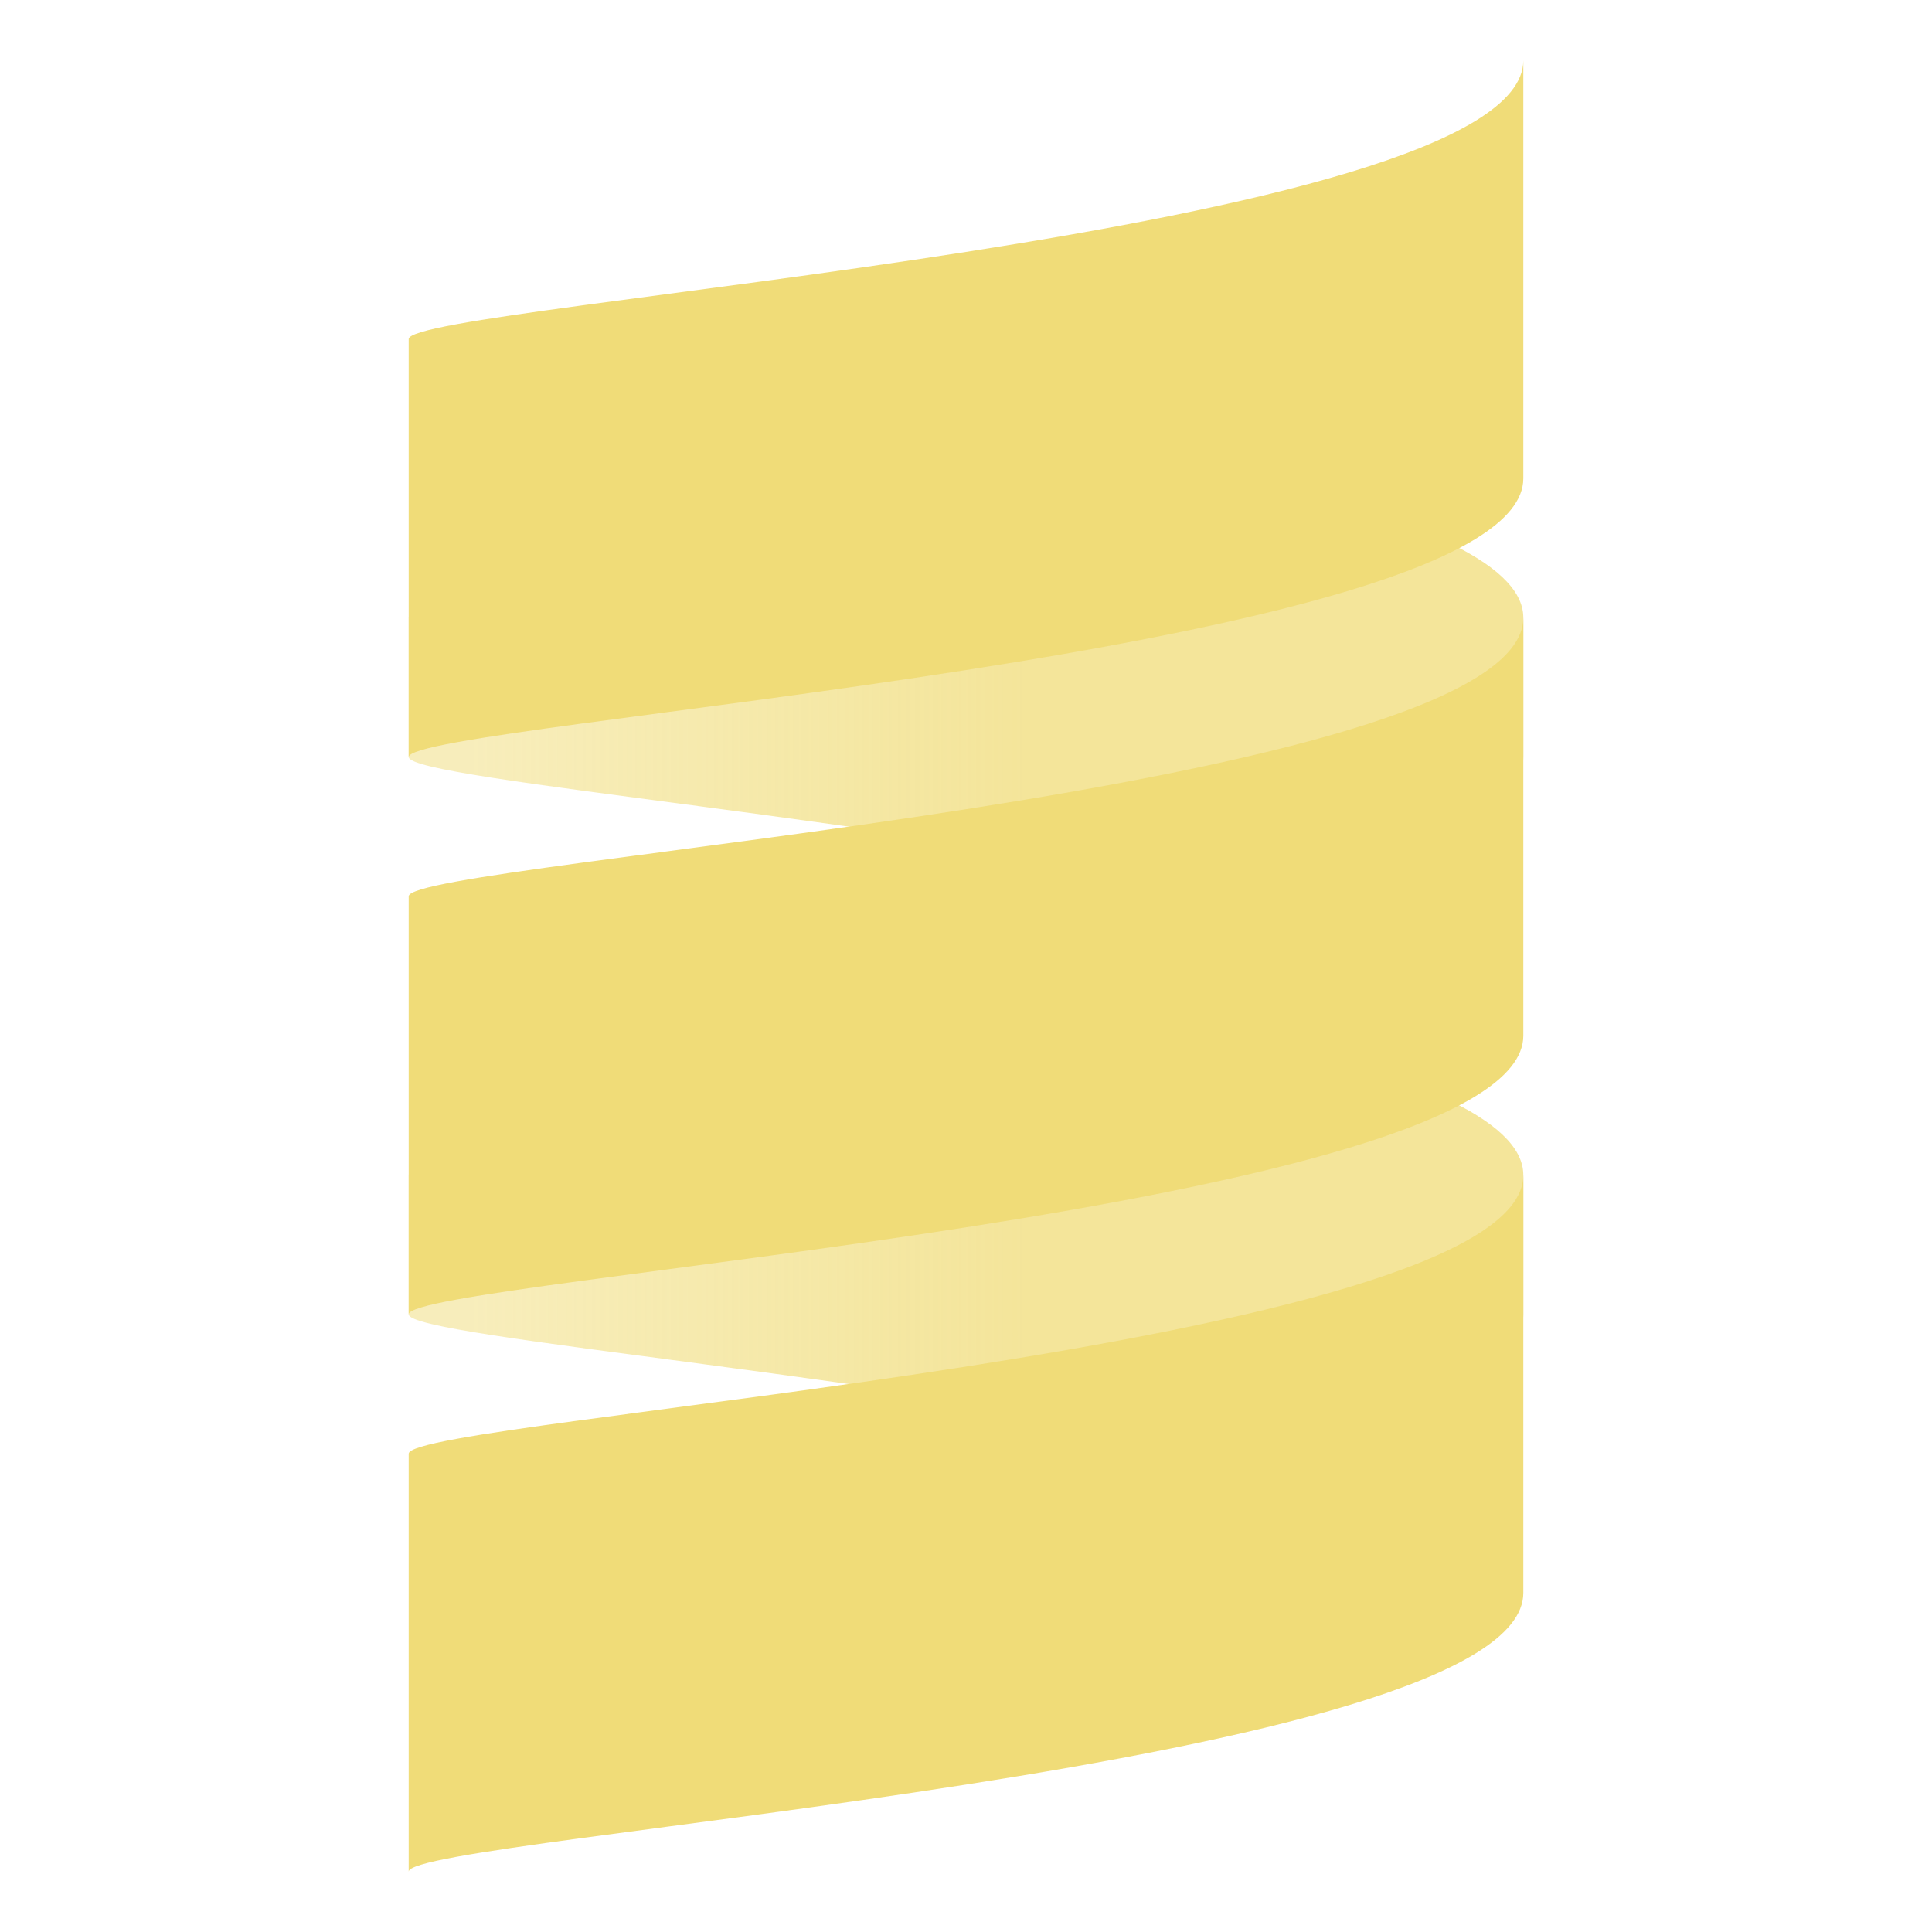 <?xml version="1.0" encoding="utf-8"?>
<!-- Generator: Adobe Illustrator 24.1.3, SVG Export Plug-In . SVG Version: 6.00 Build 0)  -->
<svg version="1.1" id="レイヤー_1" xmlns="http://www.w3.org/2000/svg" xmlns:xlink="http://www.w3.org/1999/xlink" x="0px"
	 y="0px" viewBox="0 0 32 32" style="enable-background:new 0 0 32 32;" xml:space="preserve">
<style type="text/css">
	.st0{fill:url(#SVGID_1_);}
	.st1{fill:url(#SVGID_2_);}
	.st2{fill:#F0DC78;}
</style>
<g>
	
		<linearGradient id="SVGID_1_" gradientUnits="userSpaceOnUse" x1="-657.567" y1="730.039" x2="-657.556" y2="730.039" gradientTransform="matrix(1538 0 0 -576.75 1011346 421070.5)">
		<stop  offset="0" style="stop-color:#F0DC78;stop-opacity:0.5"/>
		<stop  offset="1" style="stop-color:#F0DC78;stop-opacity:0.75"/>
	</linearGradient>
	<path class="st0" d="M6.769,19.462v2.308c0,0.389,8.392,1.04,13.861,2.308
		c2.641-0.612,4.601-1.368,4.601-2.308v-2.308c0-0.94-1.96-1.695-4.601-2.308
		C15.166,18.421,6.769,19.073,6.769,19.462"/>
	
		<linearGradient id="SVGID_2_" gradientUnits="userSpaceOnUse" x1="-657.567" y1="728.721" x2="-657.556" y2="728.721" gradientTransform="matrix(1538 0 0 -576.75 1011346 420301.5)">
		<stop  offset="0" style="stop-color:#F0DC78;stop-opacity:0.5"/>
		<stop  offset="1" style="stop-color:#F0DC78;stop-opacity:0.75"/>
	</linearGradient>
	<path class="st1" d="M6.769,10.23v2.308c0,0.389,8.392,1.04,13.861,2.308
		c2.641-0.612,4.601-1.368,4.601-2.308v-2.308c0-0.94-1.96-1.695-4.601-2.308
		C15.166,9.19,6.769,9.841,6.769,10.23"/>
	<path class="st2" d="M6.769,14.846v6.924c0-0.576,18.462-1.73,18.462-4.616v-6.924
		C25.231,13.115,6.769,14.269,6.769,14.846"/>
	<path class="st2" d="M6.769,5.616v6.924c0-0.576,18.462-1.73,18.462-4.616V1
		C25.231,3.884,6.769,5.038,6.769,5.616"/>
	<path class="st2" d="M6.769,24.076V31c0-0.576,18.462-1.73,18.462-4.616v-6.922
		c0,2.884-18.462,4.038-18.462,4.616"/>
</g>
</svg>
